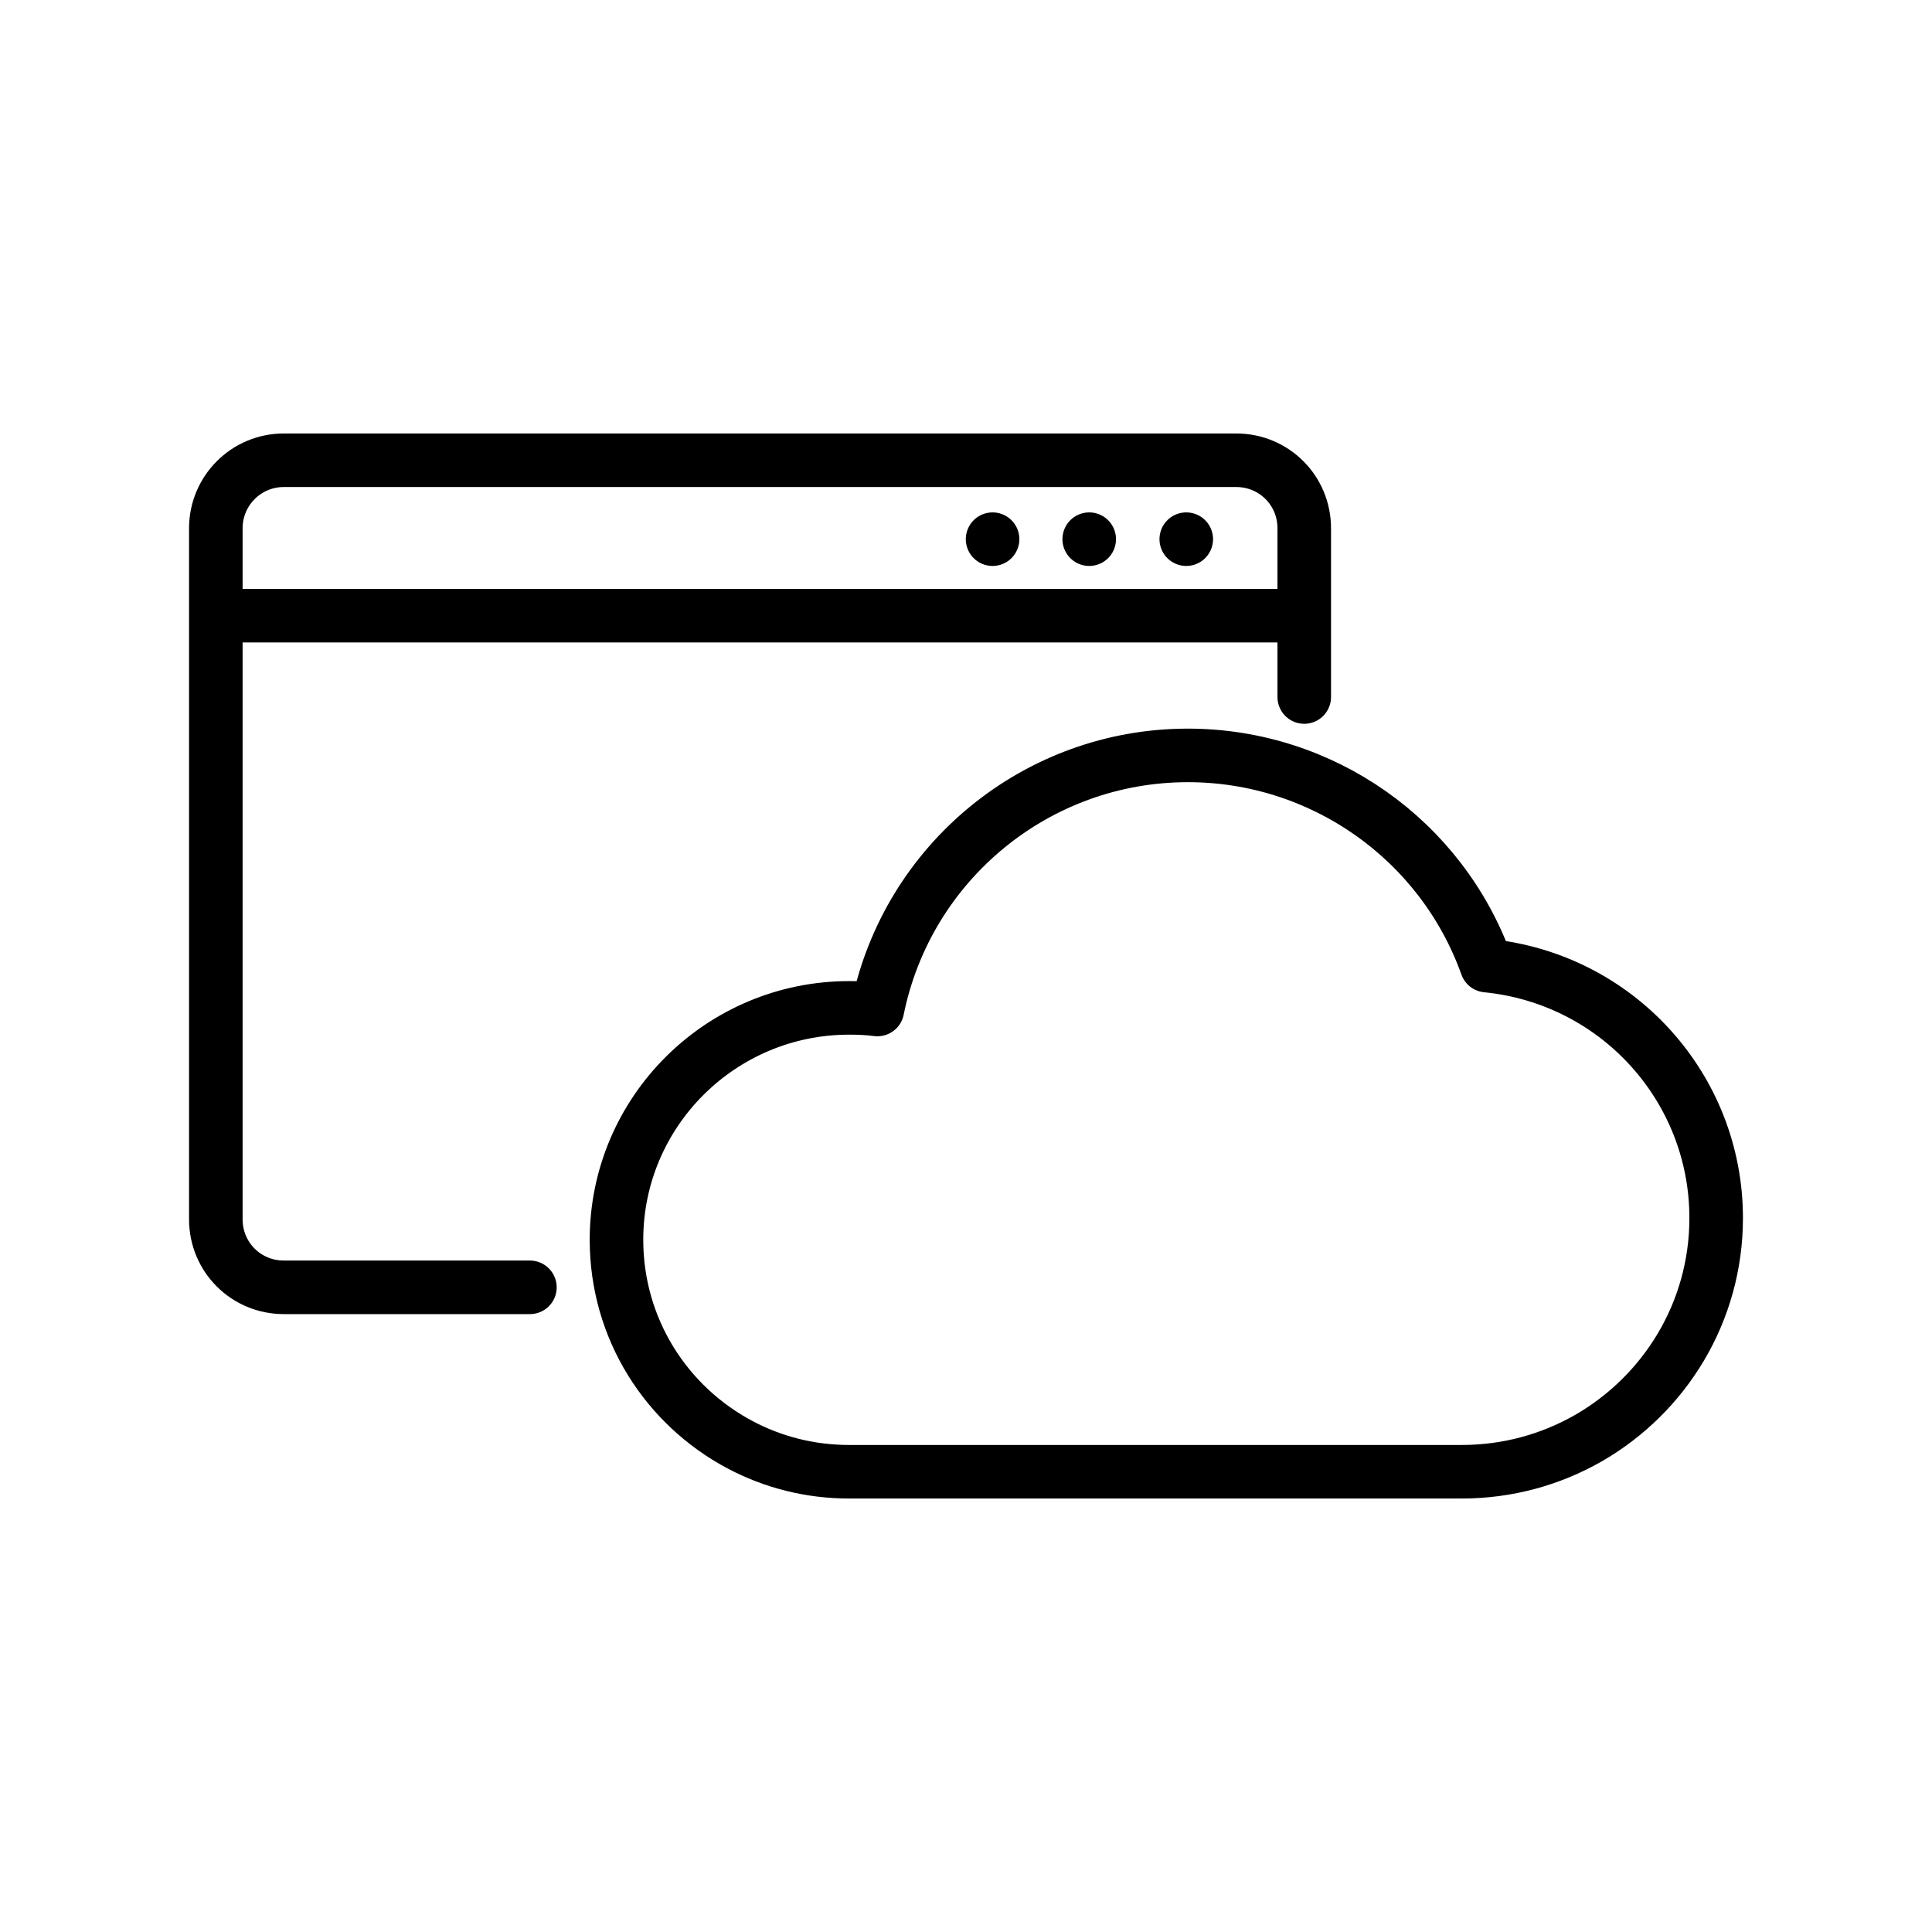 <?xml version="1.0" encoding="UTF-8"?>
<svg id="Layer_29" data-name="Layer 29" xmlns="http://www.w3.org/2000/svg" viewBox="0 0 47.98 47.98">
  <defs>
    <style>
      .cls-1 {
        fill: none;
        stroke: #000;
        stroke-linecap: round;
        stroke-linejoin: round;
        stroke-width: 1.33px;
      }
    </style>
  </defs>
  <path id="path1761" class="cls-1" d="m5.46,15.29h26.65"/>
  <path id="rect1761" class="cls-1" d="m13.16,31.97h-6.11c-.94,0-1.69-.75-1.69-1.69V13.12c0-.93.75-1.69,1.69-1.69h23.65c.94,0,1.69.75,1.69,1.69v4.19"/>
  <path id="path1762" class="cls-1" d="m24.65,13.39h0"/>
  <path id="path1763" class="cls-1" d="m27.05,13.39h0"/>
  <path id="path1764" class="cls-1" d="m29.46,13.39h0"/>
  <path id="path1765" class="cls-1" d="m29.5,18.76c-3.75,0-6.97,2.65-7.71,6.31-.23-.03-.47-.04-.7-.04-3.19,0-5.78,2.58-5.78,5.76,0,2.21,1.24,4.12,3.07,5.09.81.43,1.73.67,2.71.67h15.21c1.14,0,2.21-.3,3.14-.83,1.9-1.09,3.18-3.13,3.18-5.47,0-3.24-2.46-5.95-5.7-6.27-1.12-3.13-4.09-5.22-7.42-5.22Z"/>
</svg>